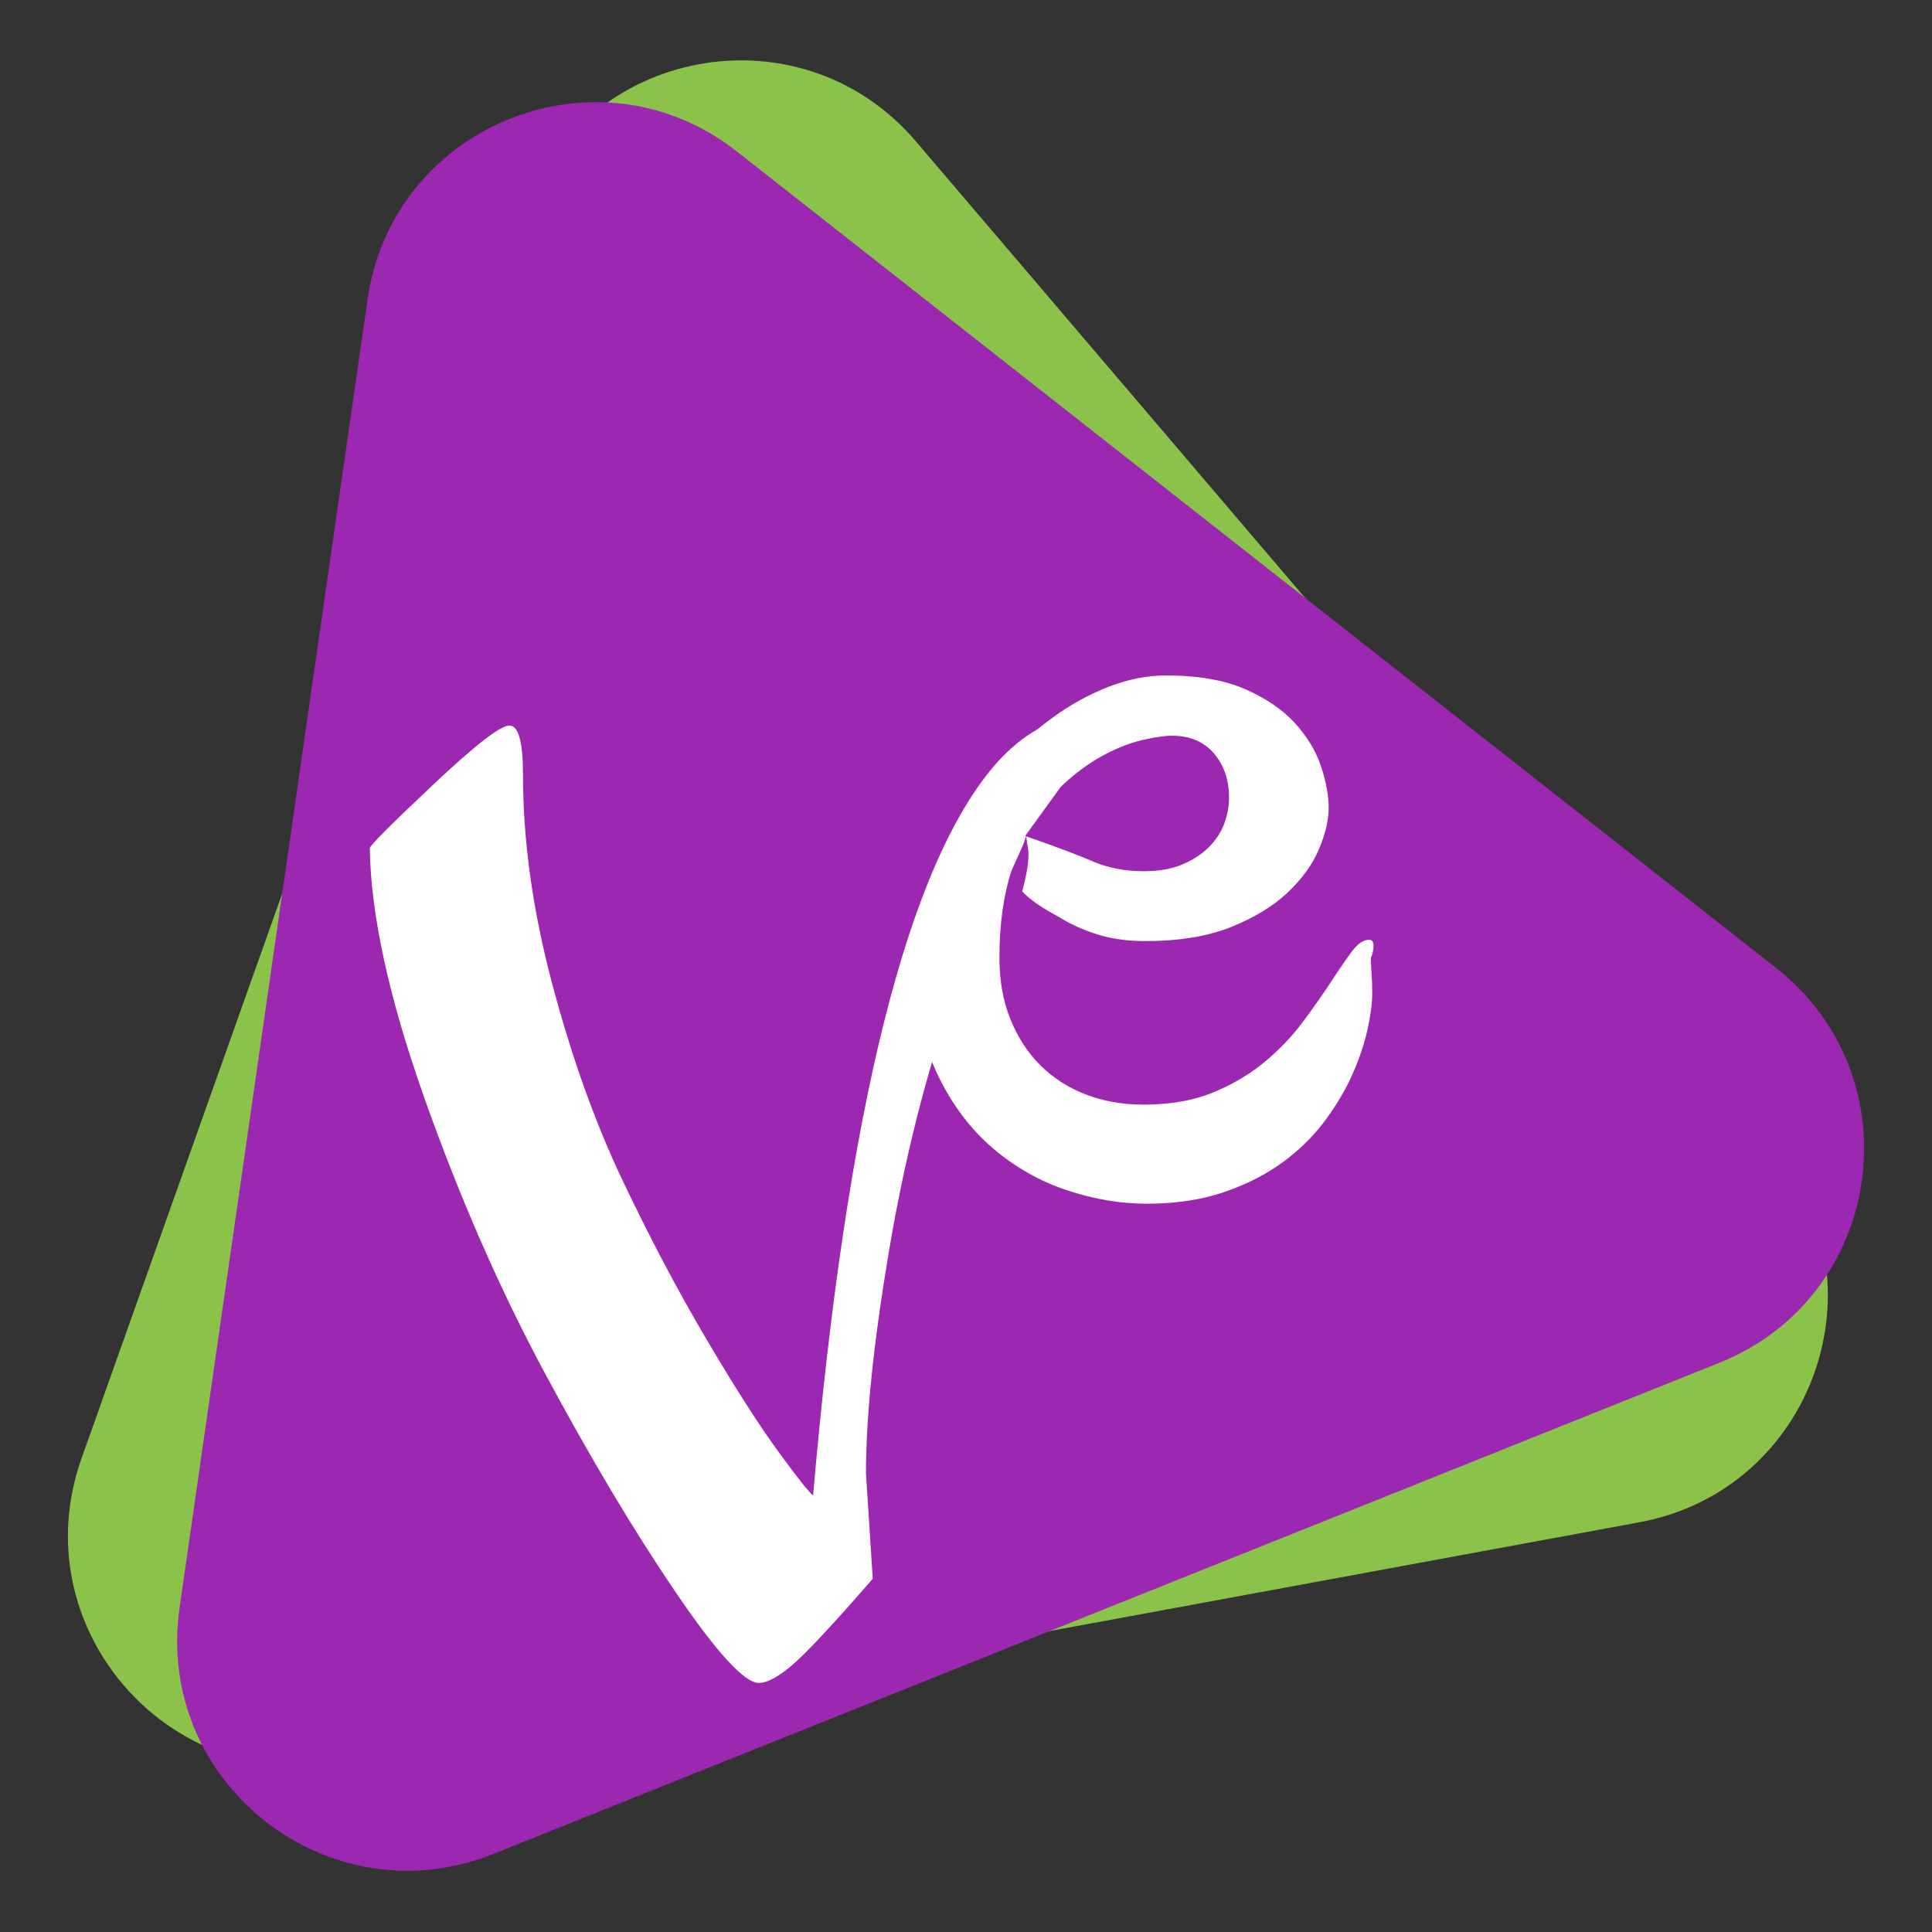 <?xml version="1.0" encoding="UTF-8"?>
<svg width="512px" height="512px" viewBox="0 0 512 512" version="1.1" xmlns="http://www.w3.org/2000/svg" xmlns:xlink="http://www.w3.org/1999/xlink">
    <rect x="0" y="0" width="512" height="512" fill="#333333" stroke="none"/>
    <!-- Generator: Sketch 55.2 (78181) - https://sketchapp.com -->
    <title>saas</title>
    <desc>Created with Sketch.</desc>
    <g id="saas" stroke="none" stroke-width="1" fill="none" fill-rule="evenodd">
        <g id="saas-logo" transform="translate(18, 16)" fill-rule="nonzero">
            <path d="M120.794,40.631 L3.594,370.531 C-12.106,414.731 25.994,459.431 72.094,450.931 L416.394,387.431 C462.594,378.931 482.194,323.631 451.794,287.831 L224.694,21.431 C194.194,-14.269 136.494,-3.669 120.794,40.631 Z" id="Path" fill="#8BC34A"></path>
            <path d="M79.394,63.431 L29.594,410.031 C22.894,456.531 69.094,492.731 112.694,475.331 L437.694,345.131 C481.294,327.631 489.594,269.531 452.694,240.531 L177.394,24.231 C140.494,-4.869 85.994,17.031 79.394,63.431 Z" id="Path" fill="#9C27B0"></path>
            <g id="Group" transform="translate(80, 163)" fill="#FFFFFF">
                <path d="M265.301,74.825 L265.301,74.825 L265.301,74.825 C265.301,75.985 265.359,77.356 265.475,78.938 L265.475,78.938 L265.475,78.938 C265.592,80.52 265.65,82.313 265.65,84.316 L265.65,84.316 L265.65,84.316 C265.65,86.847 265.242,89.985 264.426,93.729 L264.426,93.729 L264.426,93.729 C263.61,97.473 262.299,101.401 260.492,105.514 L260.492,105.514 L260.492,105.514 C258.685,109.627 256.266,113.74 253.236,117.853 L253.236,117.853 L253.236,117.853 C250.205,121.966 246.475,125.657 242.045,128.927 L242.045,128.927 L242.045,128.927 C237.615,132.196 232.399,134.859 226.395,136.915 L226.395,136.915 L226.395,136.915 C220.392,138.972 213.543,140 205.85,140 L205.85,140 L205.85,140 C198.972,140 191.949,138.813 184.779,136.44 L184.779,136.44 L184.779,136.44 C177.61,134.068 171.083,130.376 165.196,125.367 L165.196,125.367 L165.196,125.367 C159.309,120.358 154.471,113.977 150.683,106.226 L150.683,106.226 L150.683,106.226 C146.894,98.475 145,89.22 145,78.463 L145,78.463 L145,78.463 C145,71.714 145.962,65.07 147.885,58.531 L147.885,58.531 L147.885,58.531 C149.809,51.992 152.373,45.823 155.579,40.022 L155.579,40.022 L155.579,40.022 C158.785,34.222 162.573,28.87 166.944,23.966 L166.944,23.966 L166.944,23.966 C171.316,19.062 175.92,14.844 180.758,11.311 L180.758,11.311 L180.758,11.311 C185.596,7.778 190.608,5.009 195.796,3.005 L195.796,3.005 L195.796,3.005 C200.983,1.002 206.025,0 210.92,0 L210.92,0 L210.92,0 C219.43,0 226.454,1.213 231.991,3.639 L231.991,3.639 L231.991,3.639 C237.528,6.064 241.928,9.07 245.192,12.655 L245.192,12.655 L245.192,12.655 C248.456,16.241 250.759,20.064 252.099,24.124 L252.099,24.124 L252.099,24.124 C253.44,28.184 254.11,31.849 254.11,35.118 L254.11,35.118 L254.11,35.118 C254.11,38.282 253.265,41.895 251.575,45.955 L251.575,45.955 L251.575,45.955 C249.884,50.015 247.116,53.864 243.269,57.503 L243.269,57.503 L243.269,57.503 C239.422,61.141 234.41,64.2 228.231,66.678 L228.231,66.678 L228.231,66.678 C222.053,69.156 214.476,70.395 205.5,70.395 L205.5,70.395 L205.5,70.395 C200.721,70.395 196.437,69.789 192.648,68.576 L192.648,68.576 L192.648,68.576 C188.86,67.364 185.508,65.834 182.594,63.989 L182.594,63.989 L182.594,63.989 C178.165,61.649 174.93,59.398 172.89,57.236 C174.469,51.364 174.928,47.263 174.268,44.933 C174.124,44.425 174.141,43.097 173.89,42.757 L173.116,44.917 L170.004,51.887 L170.004,51.887 C167.906,58.425 166.857,66.072 166.857,74.825 L166.857,74.825 L166.857,74.825 C166.857,80.836 167.819,86.241 169.742,91.04 L169.742,91.04 L169.742,91.04 C171.665,95.838 174.317,99.925 177.698,103.299 L177.698,103.299 L177.698,103.299 C181.078,106.674 185.1,109.258 189.763,111.051 L189.763,111.051 L189.763,111.051 C194.426,112.844 199.555,113.74 205.15,113.74 L205.15,113.74 L205.15,113.74 C212.145,113.74 218.264,112.659 223.51,110.497 L223.51,110.497 L223.51,110.497 C228.756,108.335 233.331,105.62 237.236,102.35 L237.236,102.35 L237.236,102.35 C241.141,99.081 244.522,95.522 247.378,91.672 L247.378,91.672 L247.378,91.672 C250.234,87.823 252.711,84.29 254.809,81.073 L254.809,81.073 L254.809,81.073 C256.908,77.857 258.743,75.194 260.317,73.085 L260.317,73.085 L260.317,73.085 C261.891,70.976 263.435,69.974 264.951,70.079 L264.951,70.079 L264.951,70.079 C265.65,70.079 266,70.606 266,71.661 L266,71.661 L266,71.661 C266,72.188 265.942,72.715 265.825,73.243 L265.825,73.243 L265.825,73.243 C265.709,73.77 265.534,74.298 265.301,74.825 Z M212.669,15.977 L212.669,15.977 L212.669,15.977 C210.571,15.977 207.861,16.373 204.538,17.164 L204.538,17.164 L204.538,17.164 C201.216,17.955 197.719,19.352 194.047,21.356 L194.047,21.356 L194.047,21.356 C190.375,23.36 186.732,26.075 183.119,29.503 L183.119,29.503 L183.119,29.503 L174.846,40.937 L173.676,42.554 C174.469,42.829 174.984,43.008 175.221,43.09 C182.383,45.589 187.843,47.652 191.599,49.277 L191.599,49.277 L191.599,49.277 C195.621,51.017 200.138,51.887 205.15,51.887 L205.15,51.887 L205.15,51.887 C209.114,51.887 212.523,51.28 215.379,50.068 L215.379,50.068 L215.379,50.068 C218.235,48.855 220.596,47.299 222.461,45.401 L222.461,45.401 L222.461,45.401 C224.326,43.503 225.667,41.42 226.483,39.152 L226.483,39.152 L226.483,39.152 C227.299,36.885 227.707,34.644 227.707,32.429 L227.707,32.429 L227.707,32.429 C227.707,27.684 226.366,23.755 223.685,20.644 L223.685,20.644 L223.685,20.644 C221.004,17.533 217.332,15.977 212.669,15.977 Z" id="Shape"></path>
                <path d="M0,45.761 L0,45.761 L0,45.761 C0,45.112 5.569,39.535 16.706,29.03 L16.706,29.03 L16.706,29.03 C27.843,18.526 34.609,13.274 37.005,13.274 L37.005,13.274 L37.005,13.274 C39.4,13.274 40.597,17.606 40.597,26.269 L40.597,26.269 L40.597,26.269 C40.597,43.812 43.172,62.276 48.321,81.66 L48.321,81.66 L48.321,81.66 C53.471,101.044 59.638,118.316 66.823,133.477 L66.823,133.477 L66.823,133.477 C74.009,148.638 81.433,162.716 89.098,175.711 L89.098,175.711 L89.098,175.711 C96.762,188.706 103.169,198.723 108.319,205.762 L108.319,205.762 L108.319,205.762 C113.468,212.8 116.522,216.645 117.48,217.294 L117.48,217.294 L117.48,217.294 C126.342,114.851 142.509,50.201 165.981,23.345 L165.981,23.345 L165.981,23.345 C173.166,15.332 180.711,11.216 188.615,11 L188.615,11 L188.615,11 C196.477,12.904 201.605,15.047 204,17.429 L198.315,14.574 L198.315,14.574 C195.973,15.939 190.53,21.016 181.985,29.803 C169.167,42.983 165.262,54.533 154.484,85.396 L154.484,85.396 L154.484,85.396 C147.299,105.971 141.671,128.333 137.599,152.482 L137.599,152.482 L137.599,152.482 C133.527,176.631 131.492,196.286 131.492,211.447 L131.492,211.447 L133.288,239.386 L133.288,239.386 C122.749,251.515 115.624,259.149 111.911,262.289 L111.911,262.289 L111.911,262.289 C108.199,265.43 105.265,267 103.109,267 L103.109,267 L103.109,267 C99.277,267 91.852,258.878 80.835,242.634 L80.835,242.634 L80.835,242.634 C69.817,226.391 58.321,207.115 46.345,184.807 L46.345,184.807 L46.345,184.807 C34.37,162.499 23.712,138.134 14.371,111.711 L14.371,111.711 L14.371,111.711 C5.03,85.287 0.24,63.304 0,45.761 Z" id="Path"></path>
            </g>
        </g>
    </g>
</svg>